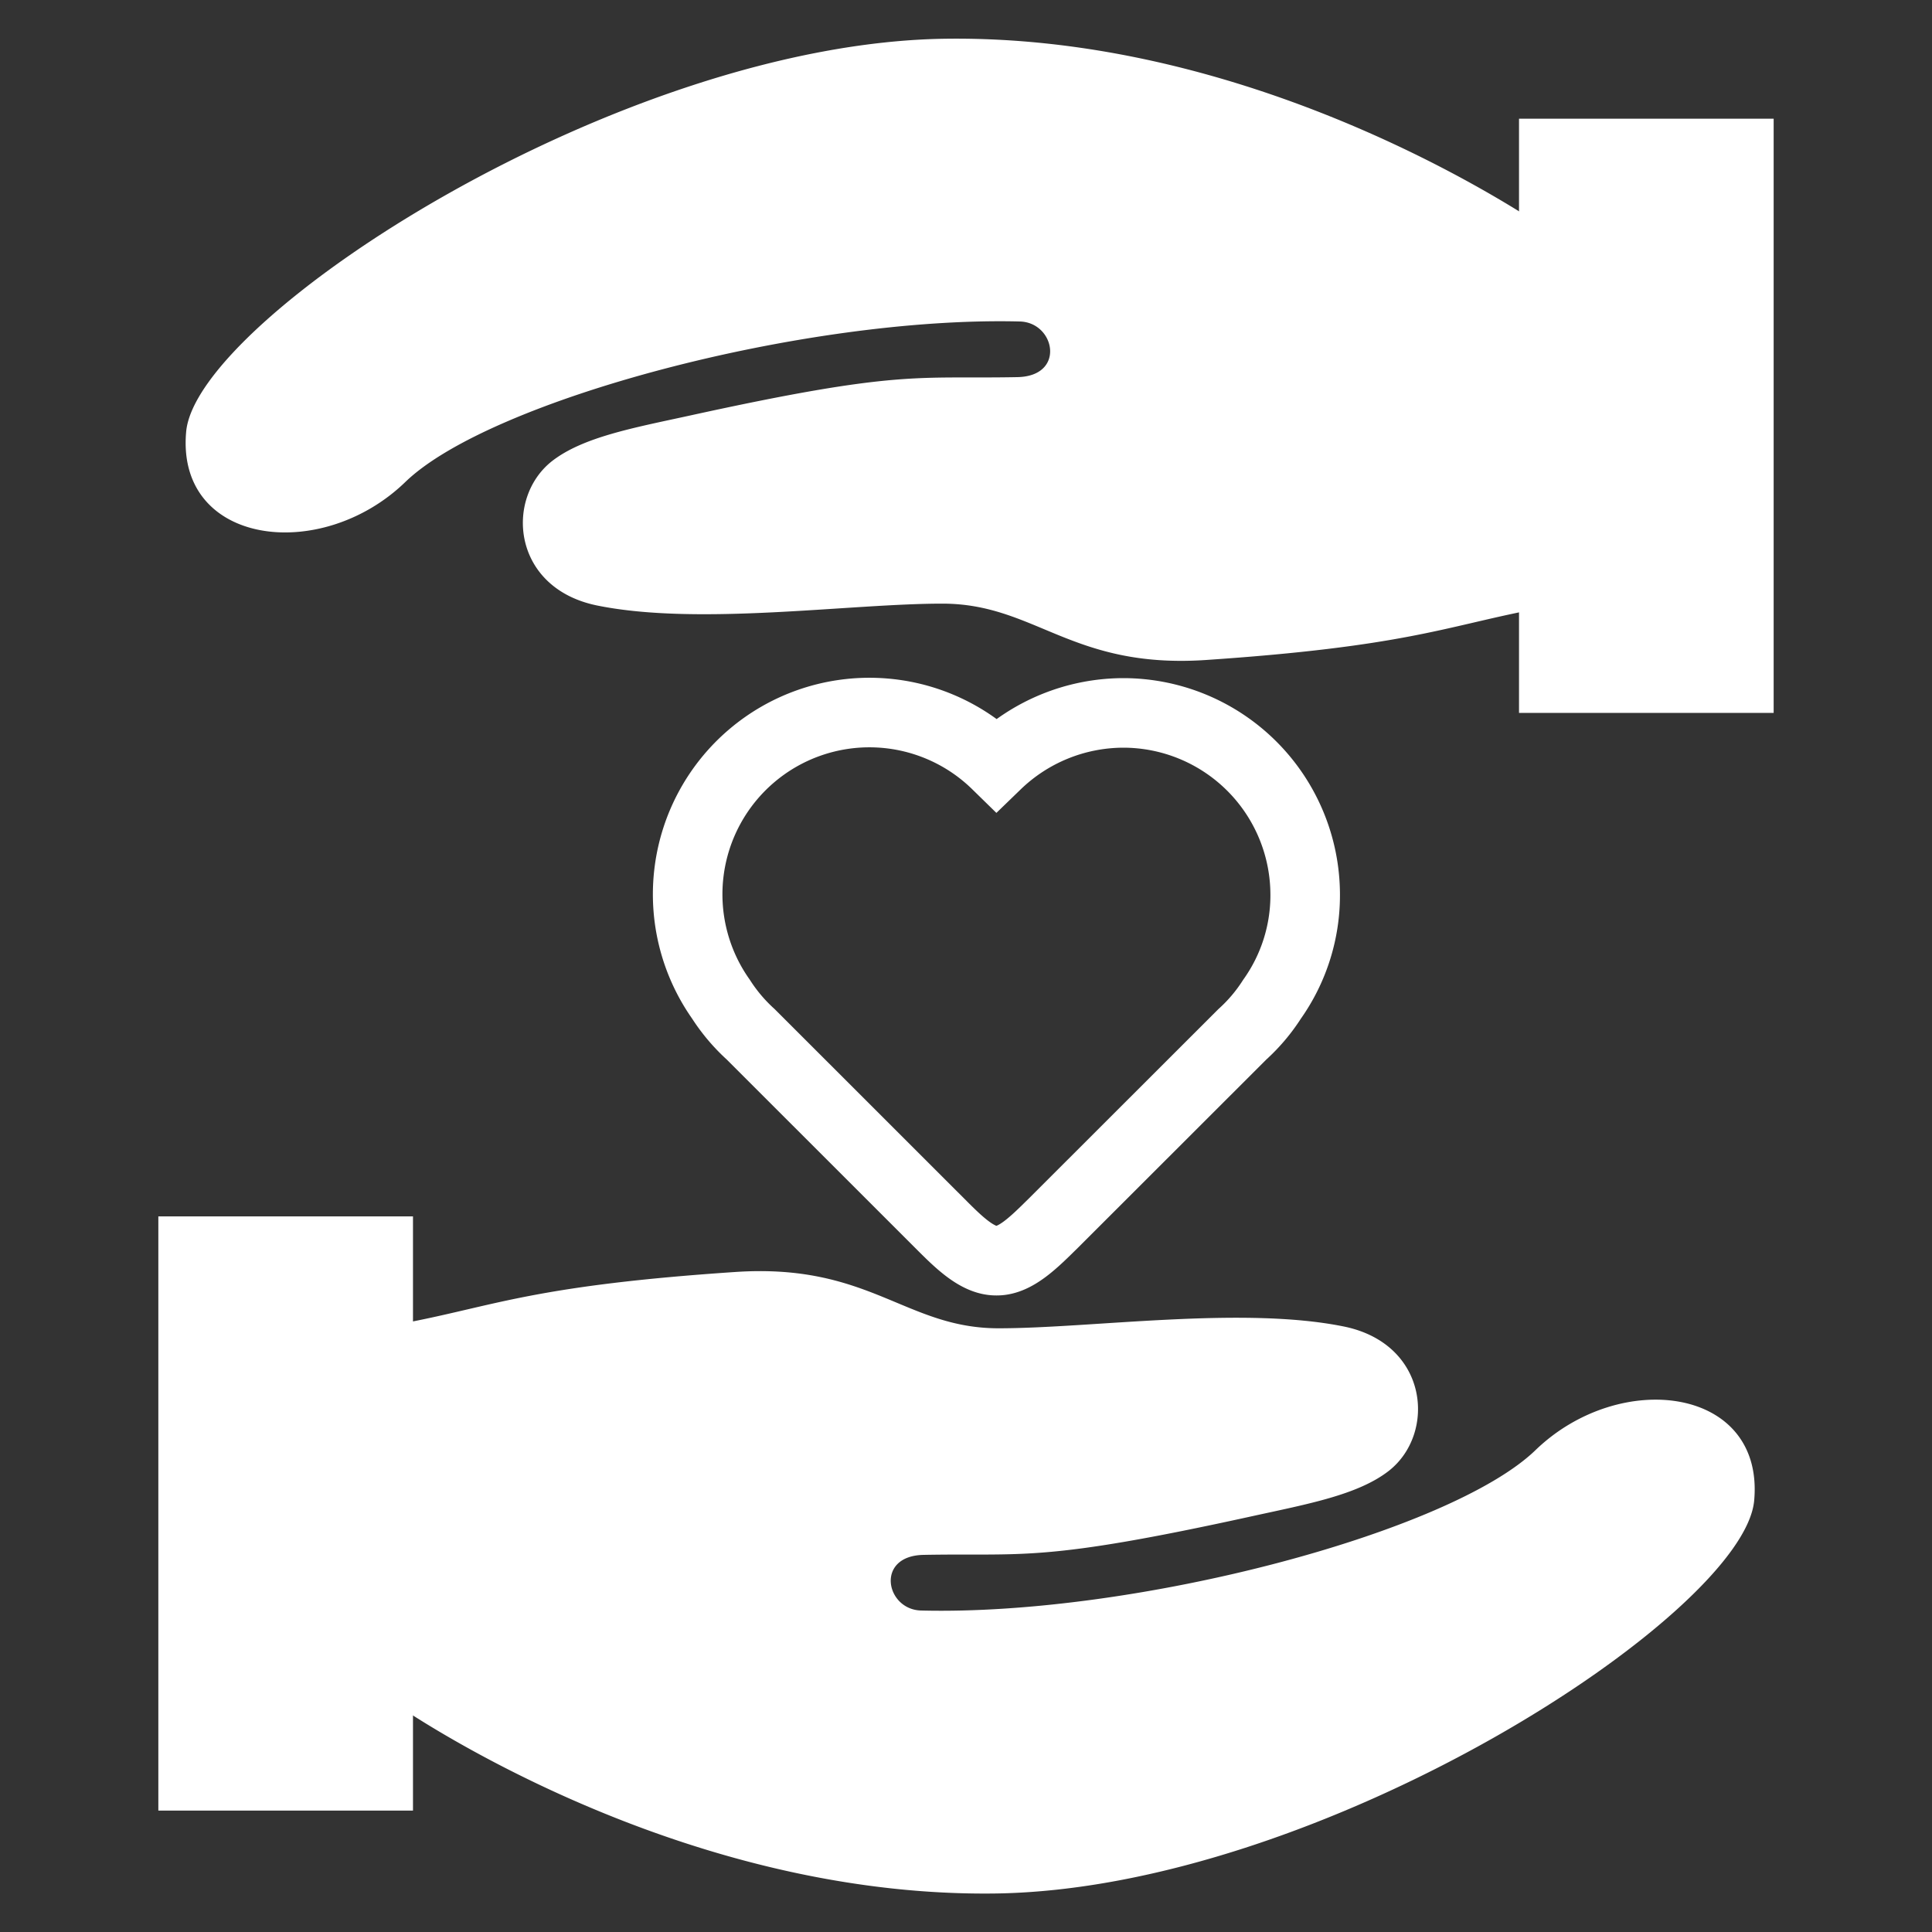 <?xml version="1.0" encoding="UTF-8"?> <svg xmlns="http://www.w3.org/2000/svg" id="Capa_1" data-name="Capa 1" viewBox="0 0 250 250"><rect x="0" y="0" width="250" height="250" fill="#333333" stroke="none"/><defs><style>.cls-1{fill:#fff;}.cls-2,.cls-3{fill:none;}.cls-2{stroke:#fff;stroke-miterlimit:10;stroke-width:9px;}</style></defs><title>safe-emotional</title><g id="icons"><path class="cls-1" d="M317,296.8c-10.95,10.6-51.63,21.45-79.5,20.76-4.59-.1-6-7.1.34-7.2,13.07-.25,15.15,1,42.47-5,7.2-1.58,13.71-2.76,17.7-5.87,6.17-4.83,5.18-16.47-5.86-18.69-13.17-2.66-32.6.24-44.64.24s-16.67-8.43-34-7.29c-25.65,1.72-31,4.29-42.07,6.46v-1a9.28,9.28,0,0,0-9.07-9.52h-11a9.28,9.28,0,0,0-9.08,9.52v52.67a9.28,9.28,0,0,0,9.08,9.52h11a9.28,9.28,0,0,0,9.07-9.52v-.93c8.78,5.62,39.65,23.62,75.41,23.23,42.32-.45,97.11-36.15,98.44-50.85S328,286.19,317,296.8Z" transform="translate(-118.3 -109.16)"></path><path class="cls-1" d="M336.37,126.94h-11a9.28,9.28,0,0,0-9.08,9.52v.94c-8.83-5.62-39.7-23.63-75.41-23.23-42.36.44-97.16,36.15-98.49,50.85s17.41,17.11,28.36,6.51,51.64-21.46,79.5-20.77c4.59.1,6,7.11-.34,7.2-13.07.25-15.14-1-42.47,5-7.2,1.57-13.71,2.76-17.7,5.86-6.17,4.84-5.18,16.48,5.87,18.7,13.17,2.66,32.6-.25,44.63-.25s16.67,8.43,34,7.3c25.65-1.73,31-4.29,42.07-6.46v1a9.28,9.28,0,0,0,9.08,9.52h11a9.28,9.28,0,0,0,9.07-9.52V136.46A9.31,9.31,0,0,0,336.37,126.94Z" transform="translate(-118.3 -109.16)"></path><path class="cls-2" d="M263.67,201.41a23.67,23.67,0,0,0-16.42,6.66,23.52,23.52,0,0,0-35.66,30.38,22.6,22.6,0,0,0,3.84,4.54l24.42,24.41c2.46,2.47,4.88,4.89,7.35,4.89h.09c2.47,0,4.89-2.47,7.35-4.89L279.06,243a22.28,22.28,0,0,0,3.84-4.54,23.23,23.23,0,0,0,4.29-13.51A23.55,23.55,0,0,0,263.67,201.41Z" transform="translate(-118.3 -109.16)"></path><rect class="cls-1" x="196.56" y="15.36" width="32.95" height="76.89"></rect><rect class="cls-1" x="20.49" y="157.4" width="32.95" height="76.89"></rect></g><rect class="cls-3" width="250" height="250"></rect></svg> 